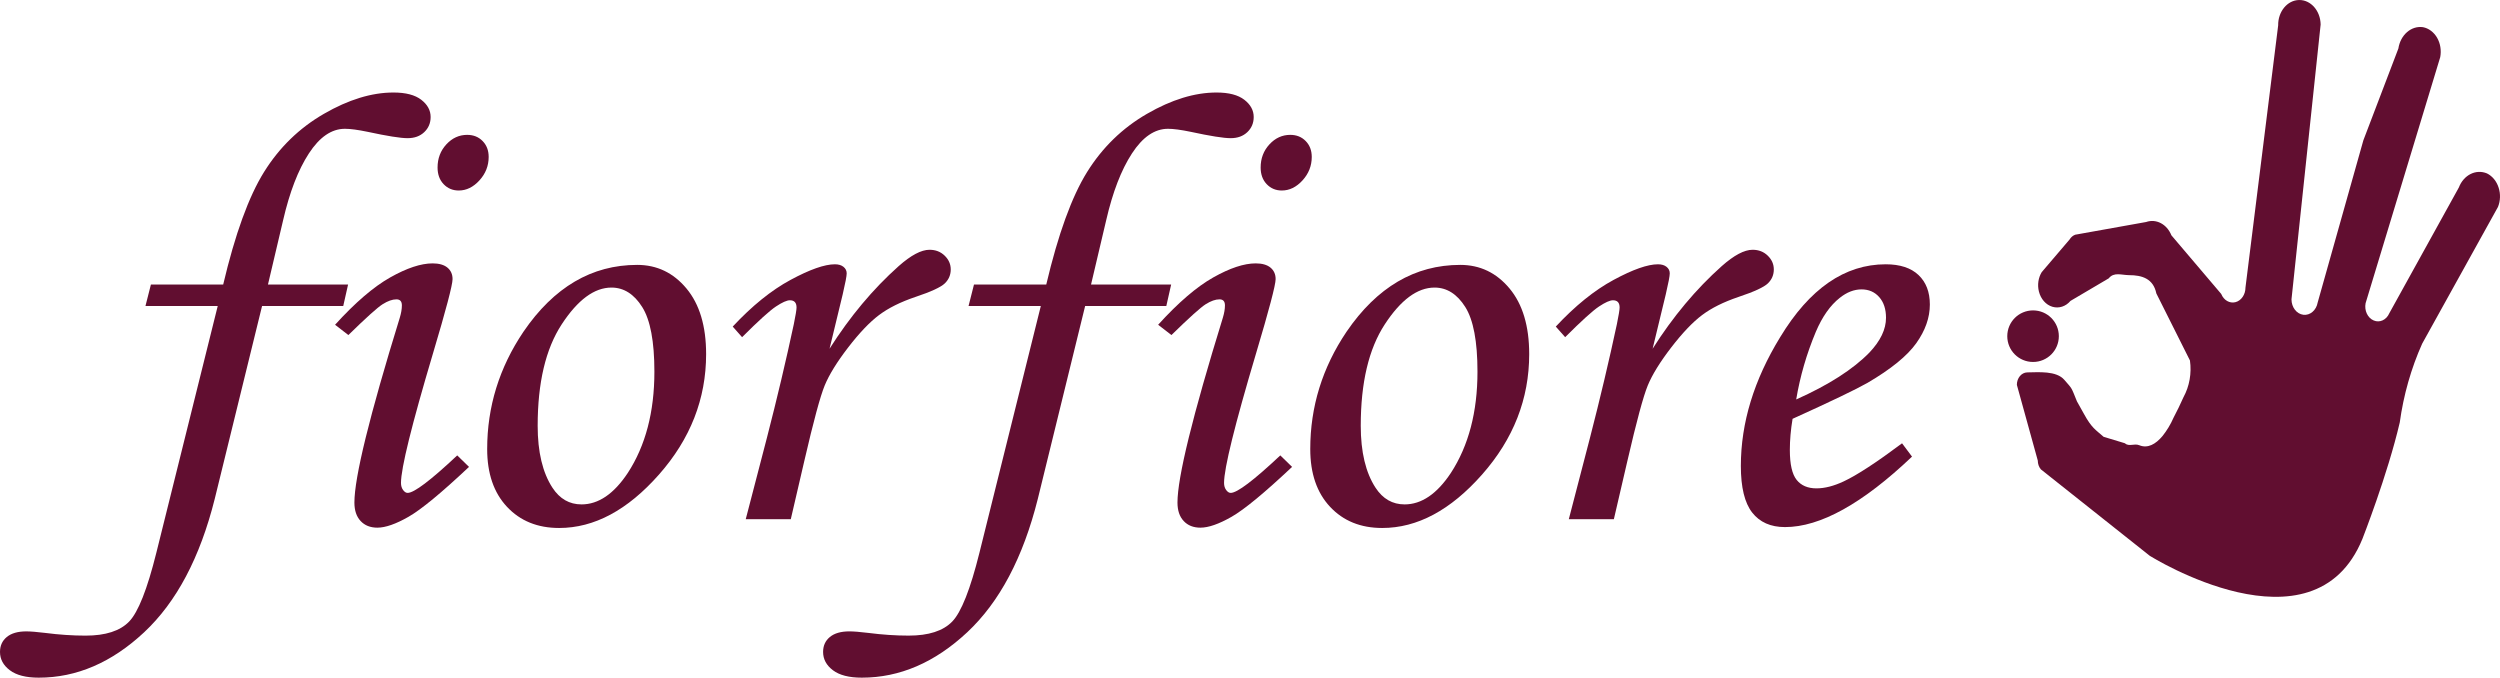 <?xml version="1.0" encoding="utf-8"?>
<!-- Generator: Adobe Illustrator 15.0.0, SVG Export Plug-In . SVG Version: 6.00 Build 0)  -->
<!DOCTYPE svg PUBLIC "-//W3C//DTD SVG 1.1//EN" "http://www.w3.org/Graphics/SVG/1.1/DTD/svg11.dtd">
<svg version="1.1" id="Livello_1" xmlns="http://www.w3.org/2000/svg" xmlns:xlink="http://www.w3.org/1999/xlink" x="0px" y="0px"
	 width="287.356px" height="77.893px" viewBox="0 0 287.356 77.893" enable-background="new 0 0 287.356 77.893"
	 xml:space="preserve">
<g>
	<g>
		<path fill="#610E30" d="M17.345,32.707h8.308c1.367-5.793,2.932-10.103,4.692-12.931c1.761-2.827,4.055-5.057,6.883-6.691
			c2.826-1.634,5.491-2.451,7.994-2.451c1.413,0,2.479,0.278,3.198,0.834c0.718,0.556,1.077,1.216,1.077,1.981
			c0,0.695-0.244,1.274-0.731,1.738c-0.487,0.464-1.126,0.695-1.914,0.695c-0.813,0-2.345-0.244-4.596-0.73
			c-1.114-0.231-1.984-0.348-2.61-0.348c-1.532,0-2.913,0.944-4.143,2.833c-1.23,1.889-2.217,4.444-2.959,7.665l-1.745,7.404h9.209
			l-0.556,2.468h-9.331l-5.442,22.176c-1.691,6.743-4.396,11.853-8.115,15.329c-3.72,3.475-7.757,5.213-12.114,5.213
			c-1.46,0-2.565-0.283-3.319-0.852C0.377,76.473,0,75.772,0,74.938c0-0.719,0.261-1.292,0.782-1.721s1.269-0.644,2.242-0.644
			c0.486,0,1.205,0.059,2.155,0.174c1.622,0.209,3.175,0.313,4.657,0.313c2.294,0,3.963-0.539,5.006-1.616
			c1.042-1.078,2.085-3.714,3.128-7.908l7.056-28.363H16.72L17.345,32.707z"/>
		<path fill="#610E30" d="M40.042,38.511l-1.529-1.182c2.314-2.549,4.427-4.362,6.336-5.439s3.535-1.616,4.878-1.616
			c0.74,0,1.308,0.162,1.701,0.486c0.393,0.325,0.59,0.765,0.59,1.321c0,0.672-0.751,3.523-2.253,8.551
			c-2.45,8.227-3.675,13.185-3.675,14.876c0,0.325,0.081,0.598,0.243,0.817s0.336,0.33,0.521,0.33c0.742,0,2.642-1.437,5.701-4.31
			l1.355,1.32c-3.175,2.989-5.492,4.9-6.952,5.735c-1.46,0.834-2.653,1.251-3.58,1.251c-0.812,0-1.454-0.256-1.929-0.765
			c-0.476-0.509-0.713-1.216-0.713-2.12c0-2.896,1.738-9.976,5.214-21.238c0.162-0.533,0.243-1.008,0.243-1.425
			c0-0.463-0.208-0.695-0.626-0.695c-0.463,0-0.99,0.186-1.581,0.556S42.081,36.519,40.042,38.511z M53.702,15.501
			c0.718,0,1.31,0.238,1.772,0.712c0.464,0.475,0.695,1.083,0.695,1.825c0,1.02-0.354,1.918-1.06,2.694
			c-0.707,0.777-1.501,1.165-2.381,1.165c-0.695,0-1.275-0.244-1.738-0.73c-0.464-0.487-0.695-1.124-0.695-1.912
			c0-1.043,0.336-1.929,1.008-2.659S52.775,15.501,53.702,15.501z"/>
		<path fill="#610E30" d="M73.237,30.447c2.271,0,4.159,0.903,5.666,2.711c1.506,1.808,2.26,4.322,2.26,7.542
			c0,5.145-1.808,9.762-5.423,13.852s-7.438,6.135-11.471,6.135c-2.479,0-4.479-0.812-5.995-2.434
			c-1.519-1.621-2.277-3.834-2.277-6.639c0-4.866,1.391-9.362,4.171-13.486C63.667,33.008,68.023,30.447,73.237,30.447z
			 M70.283,33.054c-1.97,0-3.876,1.408-5.718,4.224c-1.843,2.815-2.764,6.703-2.764,11.662c0,3.012,0.567,5.387,1.703,7.125
			c0.835,1.274,1.946,1.912,3.337,1.912c1.946,0,3.72-1.205,5.318-3.615c2.039-3.128,3.059-7.01,3.059-11.645
			c0-3.476-0.469-5.955-1.407-7.438C72.873,33.796,71.696,33.054,70.283,33.054z"/>
		<path fill="#610E30" d="M90.895,59.68h-5.179l2.433-9.351c1.182-4.588,2.213-8.944,3.094-13.069
			c0.208-1.02,0.313-1.656,0.313-1.912c0-0.556-0.255-0.834-0.765-0.834c-0.348,0-0.881,0.238-1.599,0.713
			c-0.719,0.475-2.017,1.651-3.894,3.528l-1.077-1.217c2.224-2.386,4.441-4.176,6.653-5.37c2.212-1.193,3.909-1.79,5.091-1.79
			c0.417,0,0.747,0.099,0.99,0.295c0.243,0.197,0.365,0.447,0.365,0.748c0,0.303-0.153,1.106-0.458,2.41l-1.512,6.253
			c2.345-3.699,4.992-6.862,7.94-9.491c1.417-1.256,2.601-1.884,3.553-1.884c0.696,0,1.277,0.226,1.741,0.678
			c0.465,0.452,0.697,0.979,0.697,1.582c0,0.626-0.227,1.159-0.678,1.599c-0.452,0.44-1.58,0.962-3.386,1.564
			c-1.714,0.58-3.109,1.275-4.186,2.087c-1.077,0.811-2.258,2.051-3.543,3.72s-2.183,3.124-2.694,4.363
			c-0.511,1.239-1.289,4.118-2.334,8.636L90.895,59.68z"/>
		<path fill="#610E30" d="M111.951,32.707h8.308c1.367-5.793,2.932-10.103,4.692-12.931c1.761-2.827,4.055-5.057,6.883-6.691
			c2.826-1.634,5.491-2.451,7.994-2.451c1.413,0,2.479,0.278,3.198,0.834c0.718,0.556,1.077,1.216,1.077,1.981
			c0,0.695-0.244,1.274-0.731,1.738c-0.487,0.464-1.126,0.695-1.914,0.695c-0.813,0-2.345-0.244-4.596-0.73
			c-1.114-0.231-1.984-0.348-2.61-0.348c-1.532,0-2.913,0.944-4.143,2.833c-1.23,1.889-2.217,4.444-2.959,7.665l-1.745,7.404h9.209
			l-0.556,2.468h-9.331l-5.442,22.176c-1.691,6.743-4.396,11.853-8.115,15.329c-3.72,3.475-7.757,5.213-12.114,5.213
			c-1.46,0-2.565-0.283-3.319-0.852c-0.753-0.568-1.13-1.269-1.13-2.103c0-0.719,0.261-1.292,0.782-1.721s1.269-0.644,2.242-0.644
			c0.486,0,1.205,0.059,2.155,0.174c1.622,0.209,3.175,0.313,4.657,0.313c2.294,0,3.963-0.539,5.006-1.616
			c1.042-1.078,2.085-3.714,3.128-7.908l7.056-28.363h-8.307L111.951,32.707z"/>
		<path fill="#610E30" d="M134.648,38.511l-1.529-1.182c2.314-2.549,4.427-4.362,6.336-5.439s3.535-1.616,4.878-1.616
			c0.74,0,1.308,0.162,1.701,0.486c0.393,0.325,0.59,0.765,0.59,1.321c0,0.672-0.751,3.523-2.253,8.551
			c-2.45,8.227-3.675,13.185-3.675,14.876c0,0.325,0.081,0.598,0.243,0.817s0.336,0.33,0.521,0.33c0.742,0,2.642-1.437,5.701-4.31
			l1.355,1.32c-3.175,2.989-5.492,4.9-6.952,5.735c-1.46,0.834-2.653,1.251-3.58,1.251c-0.812,0-1.454-0.256-1.929-0.765
			c-0.476-0.509-0.713-1.216-0.713-2.12c0-2.896,1.738-9.976,5.214-21.238c0.162-0.533,0.243-1.008,0.243-1.425
			c0-0.463-0.208-0.695-0.626-0.695c-0.463,0-0.99,0.186-1.581,0.556S136.688,36.519,134.648,38.511z M148.309,15.501
			c0.718,0,1.31,0.238,1.772,0.712c0.464,0.475,0.695,1.083,0.695,1.825c0,1.02-0.354,1.918-1.06,2.694
			c-0.707,0.777-1.501,1.165-2.381,1.165c-0.695,0-1.275-0.244-1.738-0.73c-0.464-0.487-0.695-1.124-0.695-1.912
			c0-1.043,0.336-1.929,1.008-2.659S147.382,15.501,148.309,15.501z"/>
		<path fill="#610E30" d="M167.844,30.447c2.271,0,4.159,0.903,5.666,2.711c1.506,1.808,2.26,4.322,2.26,7.542
			c0,5.145-1.808,9.762-5.423,13.852s-7.438,6.135-11.471,6.135c-2.479,0-4.479-0.812-5.995-2.434
			c-1.519-1.621-2.277-3.834-2.277-6.639c0-4.866,1.391-9.362,4.171-13.486C158.273,33.008,162.63,30.447,167.844,30.447z
			 M164.89,33.054c-1.97,0-3.876,1.408-5.718,4.224c-1.843,2.815-2.764,6.703-2.764,11.662c0,3.012,0.567,5.387,1.703,7.125
			c0.835,1.274,1.946,1.912,3.337,1.912c1.946,0,3.72-1.205,5.318-3.615c2.039-3.128,3.059-7.01,3.059-11.645
			c0-3.476-0.469-5.955-1.407-7.438C167.479,33.796,166.303,33.054,164.89,33.054z"/>
		<path fill="#610E30" d="M185.501,59.68h-5.179l2.433-9.351c1.182-4.588,2.213-8.944,3.094-13.069
			c0.208-1.02,0.313-1.656,0.313-1.912c0-0.556-0.255-0.834-0.765-0.834c-0.348,0-0.881,0.238-1.599,0.713
			c-0.719,0.475-2.017,1.651-3.894,3.528l-1.077-1.217c2.224-2.386,4.441-4.176,6.653-5.37c2.212-1.193,3.909-1.79,5.091-1.79
			c0.417,0,0.747,0.099,0.99,0.295c0.243,0.197,0.365,0.447,0.365,0.748c0,0.303-0.153,1.106-0.458,2.41l-1.512,6.253
			c2.345-3.699,4.992-6.862,7.94-9.491c1.417-1.256,2.601-1.884,3.553-1.884c0.696,0,1.277,0.226,1.741,0.678
			c0.465,0.452,0.697,0.979,0.697,1.582c0,0.626-0.227,1.159-0.678,1.599c-0.452,0.44-1.58,0.962-3.386,1.564
			c-1.714,0.58-3.109,1.275-4.186,2.087c-1.077,0.811-2.258,2.051-3.543,3.72s-2.183,3.124-2.694,4.363
			c-0.511,1.239-1.289,4.118-2.334,8.636L185.501,59.68z"/>
		<path fill="#610E30" d="M218.626,50.955l1.146,1.53c-5.677,5.399-10.543,8.099-14.599,8.099c-1.646,0-2.902-0.556-3.771-1.669
			c-0.869-1.111-1.304-2.896-1.304-5.353c0-4.958,1.506-9.894,4.519-14.807c3.383-5.584,7.427-8.377,12.131-8.377
			c1.645,0,2.902,0.412,3.771,1.234c0.869,0.823,1.303,1.953,1.303,3.389c0,1.506-0.521,2.989-1.563,4.449s-2.908,2.978-5.597,4.553
			c-1.344,0.765-4.218,2.144-8.62,4.136c-0.208,1.251-0.313,2.445-0.313,3.58c0,1.646,0.261,2.792,0.782,3.441
			c0.521,0.649,1.28,0.974,2.276,0.974c0.95,0,1.993-0.267,3.128-0.8C213.447,54.616,215.683,53.156,218.626,50.955z M206.46,45.915
			c3.731-1.668,6.535-3.464,8.412-5.388c1.274-1.343,1.911-2.676,1.911-3.997c0-0.996-0.26-1.79-0.781-2.381
			s-1.199-0.886-2.034-0.886c-0.857,0-1.691,0.325-2.502,0.973c-1.09,0.857-2.005,2.155-2.746,3.893
			C207.653,40.678,206.9,43.273,206.46,45.915z"/>
	</g>
	<g>
		<g>
			<path fill="#610E30" d="M275.834,48.56c0.437-3.163,1.307-6.224,2.577-9.061l8.712-15.713c0.282-0.692,0.31-1.489,0.078-2.207
				c-0.233-0.744-0.719-1.339-1.342-1.646c-1.272-0.529-2.677,0.174-3.233,1.617L274.636,36c-0.333,0.776-1.108,1.134-1.801,0.833
				c-0.692-0.29-1.091-1.139-0.929-1.979l8.579-28.282c0.147-0.769,0.019-1.577-0.358-2.231c-0.379-0.652-0.968-1.094-1.632-1.218
				c-1.346-0.186-2.581,0.891-2.82,2.454l-4.025,10.553l-5.251,18.643c-0.16,0.894-0.87,1.5-1.644,1.408s-1.362-0.856-1.366-1.77
				l3.35-31.591c-0.022-1.583-1.135-2.845-2.481-2.818c-1.349,0.026-2.425,1.332-2.4,2.915L258.1,33.048
				c0.001,0.805-0.474,1.504-1.143,1.682c-0.669,0.177-1.353-0.216-1.646-0.945l-5.725-6.738c-0.516-1.283-1.748-1.932-2.905-1.529
				l-8.151,1.46c-0.262,0.096-0.492,0.291-0.65,0.554l-3.198,3.746c-0.396,0.643-0.516,1.466-0.325,2.227
				c0.217,0.866,0.807,1.534,1.552,1.755c0.744,0.222,1.534-0.034,2.076-0.673l4.396-2.593c0.605-0.754,1.453-0.376,2.334-0.368
				c1.493-0.002,2.791,0.397,3.14,2.1l3.863,7.708c0.209,1.462-0.054,2.962-0.738,4.21c-0.358,0.808-0.741,1.598-1.151,2.374
				c-0.336,0.767-0.762,1.473-1.264,2.101c-0.795,0.949-1.709,1.453-2.665,1.058c-0.601-0.245-1.168,0.208-1.68-0.235l-2.423-0.733
				c-0.919-0.814-1.367-0.996-2.266-2.641l-0.801-1.434c-0.696-1.722-0.52-1.39-1.444-2.466c-0.922-1.077-2.975-0.875-4.274-0.864
				c-0.664,0.018-1.191,0.655-1.187,1.435l2.405,8.701c-0.001,0.38,0.129,0.745,0.357,1.013l12.521,9.938
				c0,0,18.809,11.798,24.433-1.946C271.539,61.942,274.418,54.627,275.834,48.56z"/>
		</g>
	</g>
	<g>
		<path fill="#610E30" d="M230.721,38.642c0,1.638,1.325,2.963,2.965,2.963c1.638,0,2.962-1.325,2.962-2.963
			c0-1.639-1.324-2.964-2.962-2.964C232.046,35.678,230.721,37.003,230.721,38.642z"/>
	</g>
</g>
</svg>
